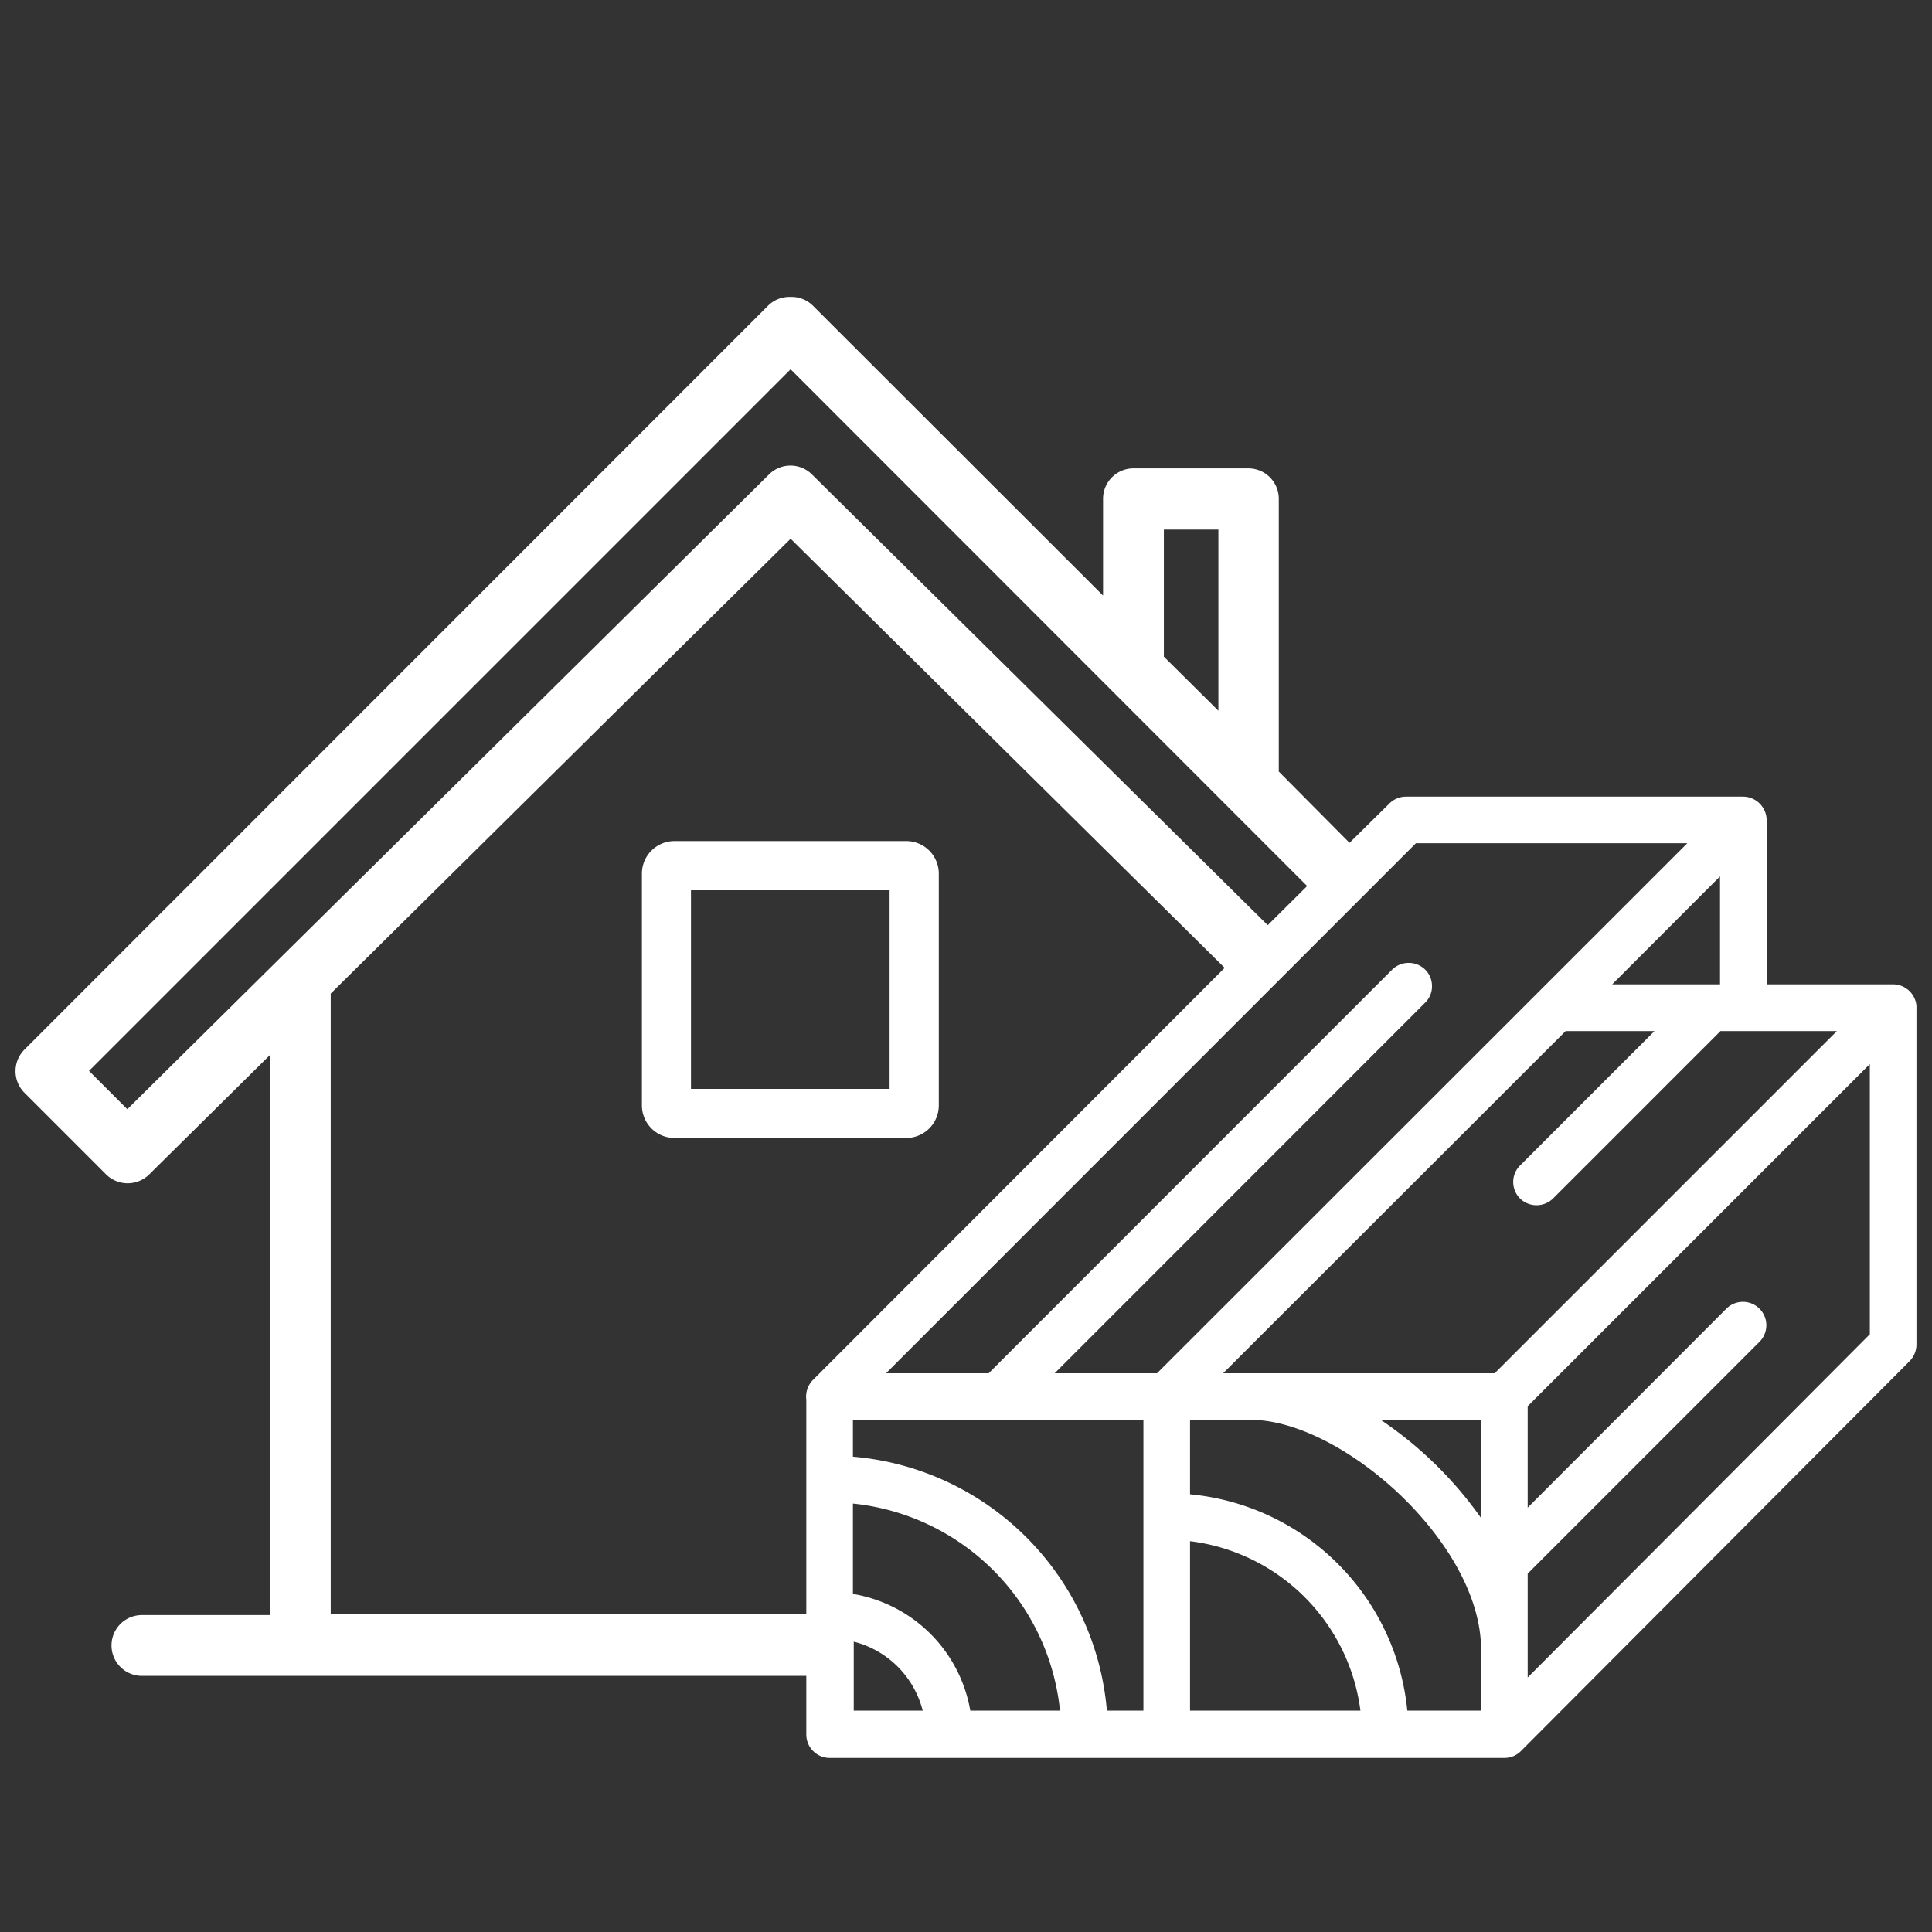 <?xml version="1.0" encoding="UTF-8"?> <svg xmlns="http://www.w3.org/2000/svg" id="Layer_1" data-name="Layer 1" viewBox="0 0 141.73 141.73"><rect x="0" y="0" width="141.73" height="141.73" fill="#333333" stroke="none"/> <defs> <style>.cls-1{fill:#fff;}</style> </defs> <title>WP-icons</title> <path class="cls-1" d="M140.59,73.77a1.73,1.73,0,0,0-1.71-1.56H129.6V60.15a1.74,1.74,0,0,0-1.71-1.71H103.14a1.72,1.72,0,0,0-1.21.5L99,61.83,93.81,56.6v-20a2.23,2.23,0,0,0-2.23-2.24H83.15a2.23,2.23,0,0,0-2.23,2.24v7.09L59.65,22.44a2.22,2.22,0,0,0-1.58-.66h-.16a2.22,2.22,0,0,0-1.58.66L1.79,77a2.24,2.24,0,0,0,0,3.16l6,6a2.25,2.25,0,0,0,3.15,0l8.9-8.8v41.12H10.41a2.23,2.23,0,0,0,0,4.46H59.15v4.31a1.72,1.72,0,0,0,1.71,1.71h49.5a1.71,1.71,0,0,0,1.22-.51l26.11-26.19a.94.94,0,0,0,.1-.1l2.31-2.32a1.75,1.75,0,0,0,.49-1.21V73.77ZM85.38,48.17V38.85h4V52.14Zm26.69,67.27,17-17A1.71,1.71,0,1,0,126.65,96L112.07,110.6v-7.44l25.1-25.1V97.88l-7.58,7.61-.08.08-17.44,17.49Zm6.2-43.23,7.91-7.92v7.92Zm-3.42,3.43h6.52l-9.86,9.86a1.71,1.71,0,0,0,0,2.42,1.73,1.73,0,0,0,2.42,0l12.28-12.28h8.54l-25.1,25.1H89.73ZM62.57,110.3a17,17,0,0,1,15.19,15.19H71.18a10.49,10.49,0,0,0-8.61-8.56Zm21.31-6.14v21.33H81.2a20.43,20.43,0,0,0-18.63-18.63v-2.7Zm20.67-30.61a1.66,1.66,0,0,0,.5-1.21,1.69,1.69,0,0,0-.5-1.21,1.73,1.73,0,0,0-2.42,0l-29.6,29.61H65l38.87-38.88h19.91L84.88,100.74H77.37Zm-45.4,29.13v15.75H24.26V72.89L58,39.52,89.84,71,59.63,101.24A1.75,1.75,0,0,0,59.15,102.68ZM56.42,34.8,9.34,81.37,6.53,78.56,58,27.09,95.89,65,93,67.87,59.56,34.8A2.23,2.23,0,0,0,56.42,34.8Zm11.27,90.69H62.63v-5.06A7,7,0,0,1,67.69,125.49ZM87.3,113.06a14.37,14.37,0,0,1,12.5,12.43H87.3ZM108.65,121v4.49h-5.41A17.68,17.68,0,0,0,87.3,109.62v-5.46h4.47C98.44,104.17,108.65,113.2,108.65,121Zm0-16.84v7.2a28.33,28.33,0,0,0-7.36-7.2Z"></path> <path class="cls-1" d="M68.87,81.09v-17a2.39,2.39,0,0,0-2.39-2.39h-17a2.39,2.39,0,0,0-2.39,2.39v17a2.39,2.39,0,0,0,2.39,2.39h17A2.39,2.39,0,0,0,68.87,81.09ZM65.26,65.31V79.88H50.69V65.31Z"></path> </svg> 